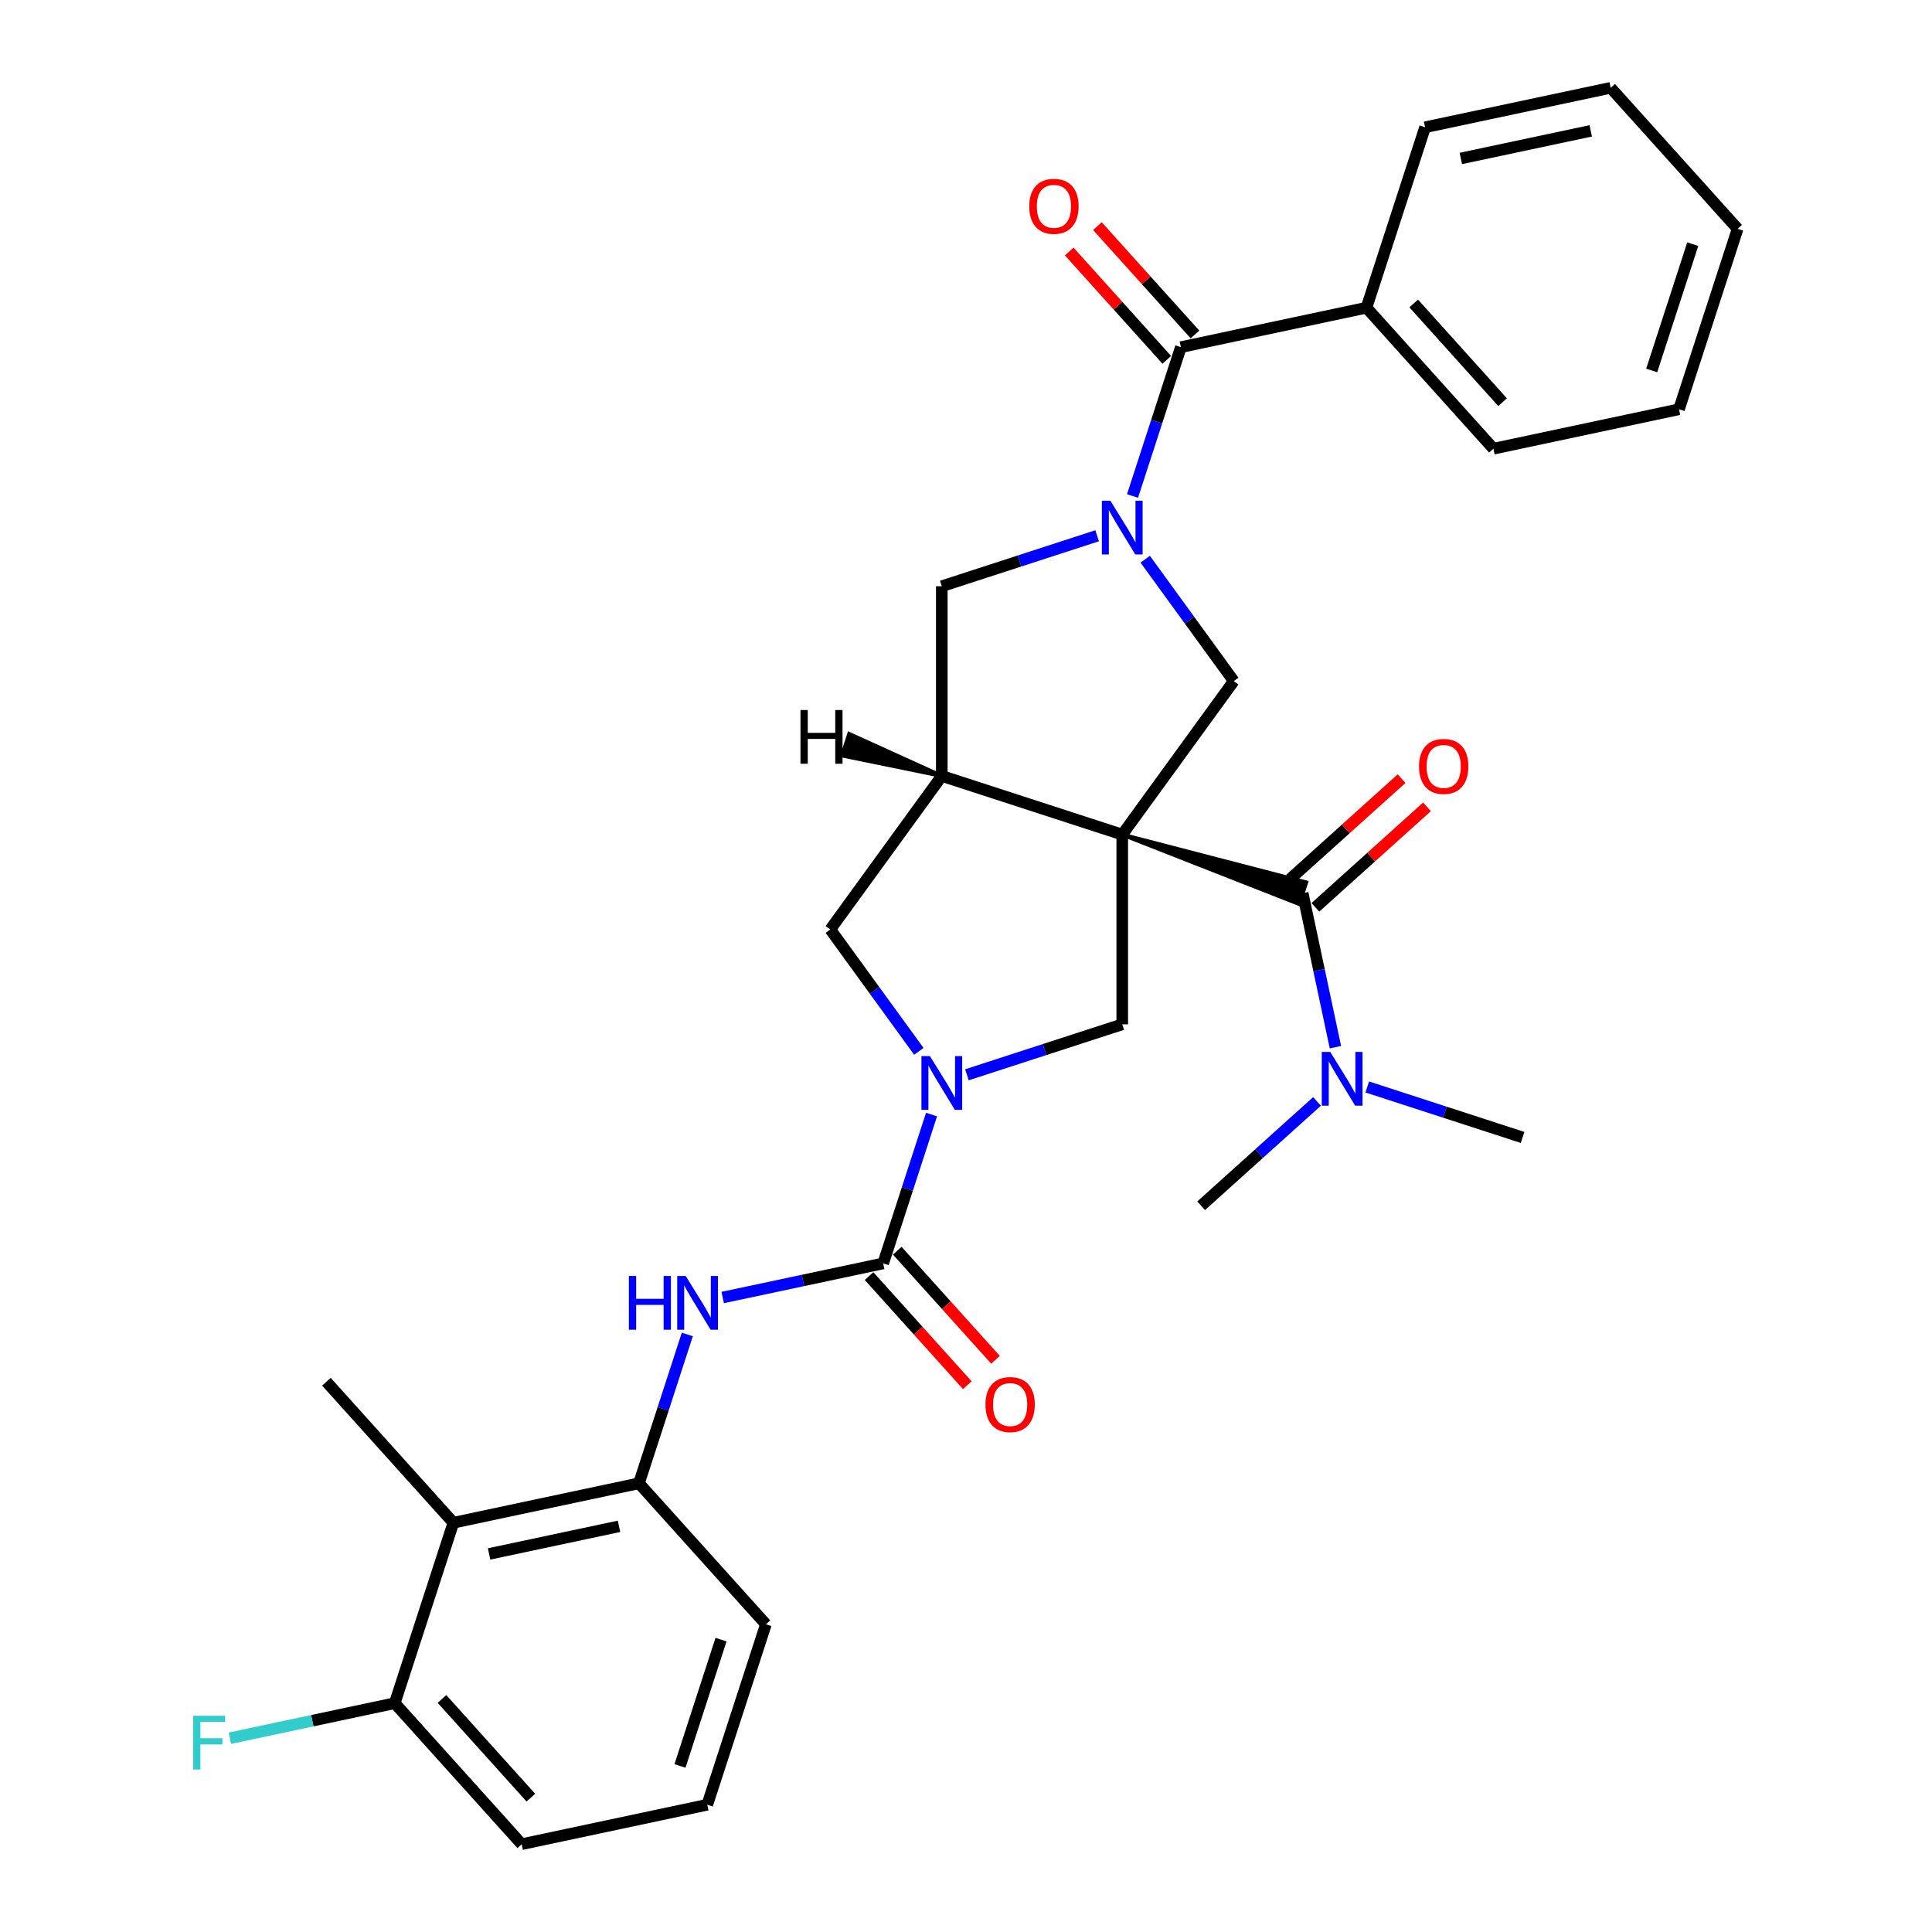 <?xml version='1.0' encoding='iso-8859-1'?>
<svg version='1.1' baseProfile='full'
              xmlns='http://www.w3.org/2000/svg'
                      xmlns:rdkit='http://www.rdkit.org/xml'
                      xmlns:xlink='http://www.w3.org/1999/xlink'
                  xml:space='preserve'
width='1000px' height='1000px' viewBox='0 0 1000 1000'>
<!-- END OF HEADER -->
<rect style='opacity:1.0;fill:#FFFFFF;stroke:none' width='1000' height='1000' x='0' y='0'> </rect>
<path class='bond-2' d='M 580.873,431.984 L 487.475,401.638' style='fill:none;fill-rule:evenodd;stroke:#000000;stroke-width:6px;stroke-linecap:butt;stroke-linejoin:miter;stroke-opacity:1' />
<path class='bond-3' d='M 580.873,431.984 L 672.45,467.935 L 676.092,456.727 Z' style='fill:#000000;fill-rule:evenodd;fill-opacity:1;stroke:#000000;stroke-width:2px;stroke-linecap:butt;stroke-linejoin:miter;stroke-opacity:1;' />
<path class='bond-5' d='M 580.873,431.984 L 638.596,352.535' style='fill:none;fill-rule:evenodd;stroke:#000000;stroke-width:6px;stroke-linecap:butt;stroke-linejoin:miter;stroke-opacity:1' />
<path class='bond-6' d='M 580.873,431.984 L 580.873,530.189' style='fill:none;fill-rule:evenodd;stroke:#000000;stroke-width:6px;stroke-linecap:butt;stroke-linejoin:miter;stroke-opacity:1' />
<path class='bond-0' d='M 592.76,289.447 L 615.678,320.991' style='fill:none;fill-rule:evenodd;stroke:#0000FF;stroke-width:6px;stroke-linecap:butt;stroke-linejoin:miter;stroke-opacity:1' />
<path class='bond-0' d='M 615.678,320.991 L 638.596,352.535' style='fill:none;fill-rule:evenodd;stroke:#000000;stroke-width:6px;stroke-linecap:butt;stroke-linejoin:miter;stroke-opacity:1' />
<path class='bond-7' d='M 586.189,256.725 L 598.705,218.207' style='fill:none;fill-rule:evenodd;stroke:#0000FF;stroke-width:6px;stroke-linecap:butt;stroke-linejoin:miter;stroke-opacity:1' />
<path class='bond-7' d='M 598.705,218.207 L 611.22,179.688' style='fill:none;fill-rule:evenodd;stroke:#000000;stroke-width:6px;stroke-linecap:butt;stroke-linejoin:miter;stroke-opacity:1' />
<path class='bond-32' d='M 567.871,277.311 L 527.673,290.372' style='fill:none;fill-rule:evenodd;stroke:#0000FF;stroke-width:6px;stroke-linecap:butt;stroke-linejoin:miter;stroke-opacity:1' />
<path class='bond-32' d='M 527.673,290.372 L 487.475,303.433' style='fill:none;fill-rule:evenodd;stroke:#000000;stroke-width:6px;stroke-linecap:butt;stroke-linejoin:miter;stroke-opacity:1' />
<path class='bond-1' d='M 500.477,556.311 L 540.675,543.25' style='fill:none;fill-rule:evenodd;stroke:#0000FF;stroke-width:6px;stroke-linecap:butt;stroke-linejoin:miter;stroke-opacity:1' />
<path class='bond-1' d='M 540.675,543.25 L 580.873,530.189' style='fill:none;fill-rule:evenodd;stroke:#000000;stroke-width:6px;stroke-linecap:butt;stroke-linejoin:miter;stroke-opacity:1' />
<path class='bond-4' d='M 482.159,576.897 L 469.644,615.415' style='fill:none;fill-rule:evenodd;stroke:#0000FF;stroke-width:6px;stroke-linecap:butt;stroke-linejoin:miter;stroke-opacity:1' />
<path class='bond-4' d='M 469.644,615.415 L 457.128,653.934' style='fill:none;fill-rule:evenodd;stroke:#000000;stroke-width:6px;stroke-linecap:butt;stroke-linejoin:miter;stroke-opacity:1' />
<path class='bond-31' d='M 475.588,544.175 L 452.67,512.631' style='fill:none;fill-rule:evenodd;stroke:#0000FF;stroke-width:6px;stroke-linecap:butt;stroke-linejoin:miter;stroke-opacity:1' />
<path class='bond-31' d='M 452.67,512.631 L 429.752,481.087' style='fill:none;fill-rule:evenodd;stroke:#000000;stroke-width:6px;stroke-linecap:butt;stroke-linejoin:miter;stroke-opacity:1' />
<path class='bond-9' d='M 487.475,401.638 L 487.475,303.433' style='fill:none;fill-rule:evenodd;stroke:#000000;stroke-width:6px;stroke-linecap:butt;stroke-linejoin:miter;stroke-opacity:1' />
<path class='bond-10' d='M 487.475,401.638 L 429.752,481.087' style='fill:none;fill-rule:evenodd;stroke:#000000;stroke-width:6px;stroke-linecap:butt;stroke-linejoin:miter;stroke-opacity:1' />
<path class='bond-35' d='M 487.475,401.638 L 439.548,379.87 L 435.907,391.077 Z' style='fill:#000000;fill-rule:evenodd;fill-opacity:1;stroke:#000000;stroke-width:2px;stroke-linecap:butt;stroke-linejoin:miter;stroke-opacity:1;' />
<path class='bond-13' d='M 674.271,462.331 L 682.741,502.18' style='fill:none;fill-rule:evenodd;stroke:#000000;stroke-width:6px;stroke-linecap:butt;stroke-linejoin:miter;stroke-opacity:1' />
<path class='bond-13' d='M 682.741,502.18 L 691.211,542.029' style='fill:none;fill-rule:evenodd;stroke:#0000FF;stroke-width:6px;stroke-linecap:butt;stroke-linejoin:miter;stroke-opacity:1' />
<path class='bond-15' d='M 680.842,469.629 L 709.721,443.626' style='fill:none;fill-rule:evenodd;stroke:#000000;stroke-width:6px;stroke-linecap:butt;stroke-linejoin:miter;stroke-opacity:1' />
<path class='bond-15' d='M 709.721,443.626 L 738.601,417.623' style='fill:none;fill-rule:evenodd;stroke:#FF0000;stroke-width:6px;stroke-linecap:butt;stroke-linejoin:miter;stroke-opacity:1' />
<path class='bond-15' d='M 667.7,455.033 L 696.579,429.03' style='fill:none;fill-rule:evenodd;stroke:#000000;stroke-width:6px;stroke-linecap:butt;stroke-linejoin:miter;stroke-opacity:1' />
<path class='bond-15' d='M 696.579,429.03 L 725.458,403.027' style='fill:none;fill-rule:evenodd;stroke:#FF0000;stroke-width:6px;stroke-linecap:butt;stroke-linejoin:miter;stroke-opacity:1' />
<path class='bond-8' d='M 457.128,653.934 L 415.6,662.761' style='fill:none;fill-rule:evenodd;stroke:#000000;stroke-width:6px;stroke-linecap:butt;stroke-linejoin:miter;stroke-opacity:1' />
<path class='bond-8' d='M 415.6,662.761 L 374.072,671.588' style='fill:none;fill-rule:evenodd;stroke:#0000FF;stroke-width:6px;stroke-linecap:butt;stroke-linejoin:miter;stroke-opacity:1' />
<path class='bond-14' d='M 449.83,660.505 L 475.25,688.736' style='fill:none;fill-rule:evenodd;stroke:#000000;stroke-width:6px;stroke-linecap:butt;stroke-linejoin:miter;stroke-opacity:1' />
<path class='bond-14' d='M 475.25,688.736 L 500.669,716.967' style='fill:none;fill-rule:evenodd;stroke:#FF0000;stroke-width:6px;stroke-linecap:butt;stroke-linejoin:miter;stroke-opacity:1' />
<path class='bond-14' d='M 464.426,647.362 L 489.846,675.594' style='fill:none;fill-rule:evenodd;stroke:#000000;stroke-width:6px;stroke-linecap:butt;stroke-linejoin:miter;stroke-opacity:1' />
<path class='bond-14' d='M 489.846,675.594 L 515.265,703.825' style='fill:none;fill-rule:evenodd;stroke:#FF0000;stroke-width:6px;stroke-linecap:butt;stroke-linejoin:miter;stroke-opacity:1' />
<path class='bond-16' d='M 618.518,173.117 L 593.273,145.08' style='fill:none;fill-rule:evenodd;stroke:#000000;stroke-width:6px;stroke-linecap:butt;stroke-linejoin:miter;stroke-opacity:1' />
<path class='bond-16' d='M 593.273,145.08 L 568.028,117.042' style='fill:none;fill-rule:evenodd;stroke:#FF0000;stroke-width:6px;stroke-linecap:butt;stroke-linejoin:miter;stroke-opacity:1' />
<path class='bond-16' d='M 603.922,186.259 L 578.677,158.222' style='fill:none;fill-rule:evenodd;stroke:#000000;stroke-width:6px;stroke-linecap:butt;stroke-linejoin:miter;stroke-opacity:1' />
<path class='bond-16' d='M 578.677,158.222 L 553.432,130.185' style='fill:none;fill-rule:evenodd;stroke:#FF0000;stroke-width:6px;stroke-linecap:butt;stroke-linejoin:miter;stroke-opacity:1' />
<path class='bond-18' d='M 611.22,179.688 L 707.278,159.27' style='fill:none;fill-rule:evenodd;stroke:#000000;stroke-width:6px;stroke-linecap:butt;stroke-linejoin:miter;stroke-opacity:1' />
<path class='bond-11' d='M 355.754,690.712 L 343.238,729.231' style='fill:none;fill-rule:evenodd;stroke:#0000FF;stroke-width:6px;stroke-linecap:butt;stroke-linejoin:miter;stroke-opacity:1' />
<path class='bond-11' d='M 343.238,729.231 L 330.723,767.749' style='fill:none;fill-rule:evenodd;stroke:#000000;stroke-width:6px;stroke-linecap:butt;stroke-linejoin:miter;stroke-opacity:1' />
<path class='bond-12' d='M 330.723,767.749 L 234.665,788.167' style='fill:none;fill-rule:evenodd;stroke:#000000;stroke-width:6px;stroke-linecap:butt;stroke-linejoin:miter;stroke-opacity:1' />
<path class='bond-12' d='M 320.398,790.024 L 253.157,804.316' style='fill:none;fill-rule:evenodd;stroke:#000000;stroke-width:6px;stroke-linecap:butt;stroke-linejoin:miter;stroke-opacity:1' />
<path class='bond-20' d='M 330.723,767.749 L 396.435,840.73' style='fill:none;fill-rule:evenodd;stroke:#000000;stroke-width:6px;stroke-linecap:butt;stroke-linejoin:miter;stroke-opacity:1' />
<path class='bond-17' d='M 234.665,788.167 L 204.318,881.565' style='fill:none;fill-rule:evenodd;stroke:#000000;stroke-width:6px;stroke-linecap:butt;stroke-linejoin:miter;stroke-opacity:1' />
<path class='bond-21' d='M 234.665,788.167 L 168.953,715.187' style='fill:none;fill-rule:evenodd;stroke:#000000;stroke-width:6px;stroke-linecap:butt;stroke-linejoin:miter;stroke-opacity:1' />
<path class='bond-24' d='M 707.691,562.614 L 747.889,575.675' style='fill:none;fill-rule:evenodd;stroke:#0000FF;stroke-width:6px;stroke-linecap:butt;stroke-linejoin:miter;stroke-opacity:1' />
<path class='bond-24' d='M 747.889,575.675 L 788.087,588.737' style='fill:none;fill-rule:evenodd;stroke:#000000;stroke-width:6px;stroke-linecap:butt;stroke-linejoin:miter;stroke-opacity:1' />
<path class='bond-25' d='M 681.687,570.097 L 651.698,597.099' style='fill:none;fill-rule:evenodd;stroke:#0000FF;stroke-width:6px;stroke-linecap:butt;stroke-linejoin:miter;stroke-opacity:1' />
<path class='bond-25' d='M 651.698,597.099 L 621.709,624.101' style='fill:none;fill-rule:evenodd;stroke:#000000;stroke-width:6px;stroke-linecap:butt;stroke-linejoin:miter;stroke-opacity:1' />
<path class='bond-19' d='M 204.318,881.565 L 161.65,890.635' style='fill:none;fill-rule:evenodd;stroke:#000000;stroke-width:6px;stroke-linecap:butt;stroke-linejoin:miter;stroke-opacity:1' />
<path class='bond-19' d='M 161.65,890.635 L 118.983,899.704' style='fill:none;fill-rule:evenodd;stroke:#33CCCC;stroke-width:6px;stroke-linecap:butt;stroke-linejoin:miter;stroke-opacity:1' />
<path class='bond-34' d='M 204.318,881.565 L 270.029,954.545' style='fill:none;fill-rule:evenodd;stroke:#000000;stroke-width:6px;stroke-linecap:butt;stroke-linejoin:miter;stroke-opacity:1' />
<path class='bond-34' d='M 228.77,879.37 L 274.769,930.456' style='fill:none;fill-rule:evenodd;stroke:#000000;stroke-width:6px;stroke-linecap:butt;stroke-linejoin:miter;stroke-opacity:1' />
<path class='bond-26' d='M 707.278,159.27 L 772.99,232.251' style='fill:none;fill-rule:evenodd;stroke:#000000;stroke-width:6px;stroke-linecap:butt;stroke-linejoin:miter;stroke-opacity:1' />
<path class='bond-26' d='M 731.731,157.075 L 777.729,208.161' style='fill:none;fill-rule:evenodd;stroke:#000000;stroke-width:6px;stroke-linecap:butt;stroke-linejoin:miter;stroke-opacity:1' />
<path class='bond-27' d='M 707.278,159.27 L 737.625,65.872' style='fill:none;fill-rule:evenodd;stroke:#000000;stroke-width:6px;stroke-linecap:butt;stroke-linejoin:miter;stroke-opacity:1' />
<path class='bond-22' d='M 396.435,840.73 L 366.088,934.128' style='fill:none;fill-rule:evenodd;stroke:#000000;stroke-width:6px;stroke-linecap:butt;stroke-linejoin:miter;stroke-opacity:1' />
<path class='bond-22' d='M 373.203,848.67 L 351.96,914.049' style='fill:none;fill-rule:evenodd;stroke:#000000;stroke-width:6px;stroke-linecap:butt;stroke-linejoin:miter;stroke-opacity:1' />
<path class='bond-23' d='M 366.088,934.128 L 270.029,954.545' style='fill:none;fill-rule:evenodd;stroke:#000000;stroke-width:6px;stroke-linecap:butt;stroke-linejoin:miter;stroke-opacity:1' />
<path class='bond-29' d='M 772.99,232.251 L 869.048,211.833' style='fill:none;fill-rule:evenodd;stroke:#000000;stroke-width:6px;stroke-linecap:butt;stroke-linejoin:miter;stroke-opacity:1' />
<path class='bond-28' d='M 737.625,65.872 L 833.684,45.455' style='fill:none;fill-rule:evenodd;stroke:#000000;stroke-width:6px;stroke-linecap:butt;stroke-linejoin:miter;stroke-opacity:1' />
<path class='bond-28' d='M 756.118,82.021 L 823.359,67.729' style='fill:none;fill-rule:evenodd;stroke:#000000;stroke-width:6px;stroke-linecap:butt;stroke-linejoin:miter;stroke-opacity:1' />
<path class='bond-30' d='M 833.684,45.455 L 899.395,118.435' style='fill:none;fill-rule:evenodd;stroke:#000000;stroke-width:6px;stroke-linecap:butt;stroke-linejoin:miter;stroke-opacity:1' />
<path class='bond-33' d='M 869.048,211.833 L 899.395,118.435' style='fill:none;fill-rule:evenodd;stroke:#000000;stroke-width:6px;stroke-linecap:butt;stroke-linejoin:miter;stroke-opacity:1' />
<path class='bond-33' d='M 854.921,191.754 L 876.164,126.375' style='fill:none;fill-rule:evenodd;stroke:#000000;stroke-width:6px;stroke-linecap:butt;stroke-linejoin:miter;stroke-opacity:1' />
<path  class='atom-1' d='M 574.726 259.18
L 583.839 273.911
Q 584.742 275.365, 586.196 277.996
Q 587.649 280.628, 587.728 280.785
L 587.728 259.18
L 591.42 259.18
L 591.42 286.992
L 587.61 286.992
L 577.829 270.886
Q 576.69 269.001, 575.472 266.84
Q 574.293 264.68, 573.94 264.012
L 573.94 286.992
L 570.326 286.992
L 570.326 259.18
L 574.726 259.18
' fill='#0000FF'/>
<path  class='atom-2' d='M 481.328 546.63
L 490.441 561.361
Q 491.344 562.814, 492.798 565.446
Q 494.251 568.078, 494.33 568.235
L 494.33 546.63
L 498.022 546.63
L 498.022 574.441
L 494.212 574.441
L 484.431 558.336
Q 483.292 556.45, 482.074 554.29
Q 480.895 552.129, 480.542 551.462
L 480.542 574.441
L 476.928 574.441
L 476.928 546.63
L 481.328 546.63
' fill='#0000FF'/>
<path  class='atom-9' d='M 325.5 660.446
L 329.271 660.446
L 329.271 672.27
L 343.491 672.27
L 343.491 660.446
L 347.262 660.446
L 347.262 688.257
L 343.491 688.257
L 343.491 675.412
L 329.271 675.412
L 329.271 688.257
L 325.5 688.257
L 325.5 660.446
' fill='#0000FF'/>
<path  class='atom-9' d='M 354.922 660.446
L 364.036 675.176
Q 364.939 676.63, 366.393 679.262
Q 367.846 681.894, 367.925 682.051
L 367.925 660.446
L 371.617 660.446
L 371.617 688.257
L 367.807 688.257
L 358.025 672.152
Q 356.886 670.266, 355.669 668.106
Q 354.49 665.945, 354.137 665.277
L 354.137 688.257
L 350.523 688.257
L 350.523 660.446
L 354.922 660.446
' fill='#0000FF'/>
<path  class='atom-14' d='M 688.541 544.484
L 697.655 559.215
Q 698.558 560.668, 700.012 563.3
Q 701.465 565.932, 701.544 566.089
L 701.544 544.484
L 705.236 544.484
L 705.236 572.295
L 701.426 572.295
L 691.645 556.19
Q 690.505 554.304, 689.288 552.144
Q 688.109 549.983, 687.756 549.316
L 687.756 572.295
L 684.142 572.295
L 684.142 544.484
L 688.541 544.484
' fill='#0000FF'/>
<path  class='atom-15' d='M 510.073 726.992
Q 510.073 720.314, 513.373 716.583
Q 516.673 712.851, 522.84 712.851
Q 529.007 712.851, 532.307 716.583
Q 535.606 720.314, 535.606 726.992
Q 535.606 733.749, 532.268 737.598
Q 528.929 741.409, 522.84 741.409
Q 516.712 741.409, 513.373 737.598
Q 510.073 733.788, 510.073 726.992
M 522.84 738.266
Q 527.082 738.266, 529.361 735.438
Q 531.678 732.57, 531.678 726.992
Q 531.678 721.532, 529.361 718.782
Q 527.082 715.993, 522.84 715.993
Q 518.597 715.993, 516.28 718.743
Q 514.001 721.493, 514.001 726.992
Q 514.001 732.61, 516.28 735.438
Q 518.597 738.266, 522.84 738.266
' fill='#FF0000'/>
<path  class='atom-16' d='M 734.485 396.698
Q 734.485 390.02, 737.784 386.288
Q 741.084 382.557, 747.251 382.557
Q 753.418 382.557, 756.718 386.288
Q 760.018 390.02, 760.018 396.698
Q 760.018 403.455, 756.679 407.304
Q 753.34 411.115, 747.251 411.115
Q 741.123 411.115, 737.784 407.304
Q 734.485 403.494, 734.485 396.698
M 747.251 407.972
Q 751.494 407.972, 753.772 405.144
Q 756.09 402.276, 756.09 396.698
Q 756.09 391.238, 753.772 388.488
Q 751.494 385.699, 747.251 385.699
Q 743.009 385.699, 740.691 388.449
Q 738.413 391.199, 738.413 396.698
Q 738.413 402.315, 740.691 405.144
Q 743.009 407.972, 747.251 407.972
' fill='#FF0000'/>
<path  class='atom-17' d='M 532.742 106.787
Q 532.742 100.109, 536.041 96.377
Q 539.341 92.645, 545.508 92.645
Q 551.676 92.645, 554.975 96.377
Q 558.275 100.109, 558.275 106.787
Q 558.275 113.543, 554.936 117.393
Q 551.597 121.203, 545.508 121.203
Q 539.38 121.203, 536.041 117.393
Q 532.742 113.582, 532.742 106.787
M 545.508 118.061
Q 549.751 118.061, 552.029 115.232
Q 554.347 112.365, 554.347 106.787
Q 554.347 101.327, 552.029 98.577
Q 549.751 95.788, 545.508 95.788
Q 541.266 95.788, 538.948 98.537
Q 536.67 101.287, 536.67 106.787
Q 536.67 112.404, 538.948 115.232
Q 541.266 118.061, 545.508 118.061
' fill='#FF0000'/>
<path  class='atom-20' d='M 99.99 888.077
L 116.528 888.077
L 116.528 891.259
L 103.722 891.259
L 103.722 899.705
L 115.114 899.705
L 115.114 902.926
L 103.722 902.926
L 103.722 915.889
L 99.99 915.889
L 99.99 888.077
' fill='#33CCCC'/>
<path  class='atom-32' d='M 414.329 367.501
L 418.1 367.501
L 418.1 379.324
L 432.32 379.324
L 432.32 367.501
L 436.091 367.501
L 436.091 395.312
L 432.32 395.312
L 432.32 382.467
L 418.1 382.467
L 418.1 395.312
L 414.329 395.312
L 414.329 367.501
' fill='#000000'/>
</svg>
